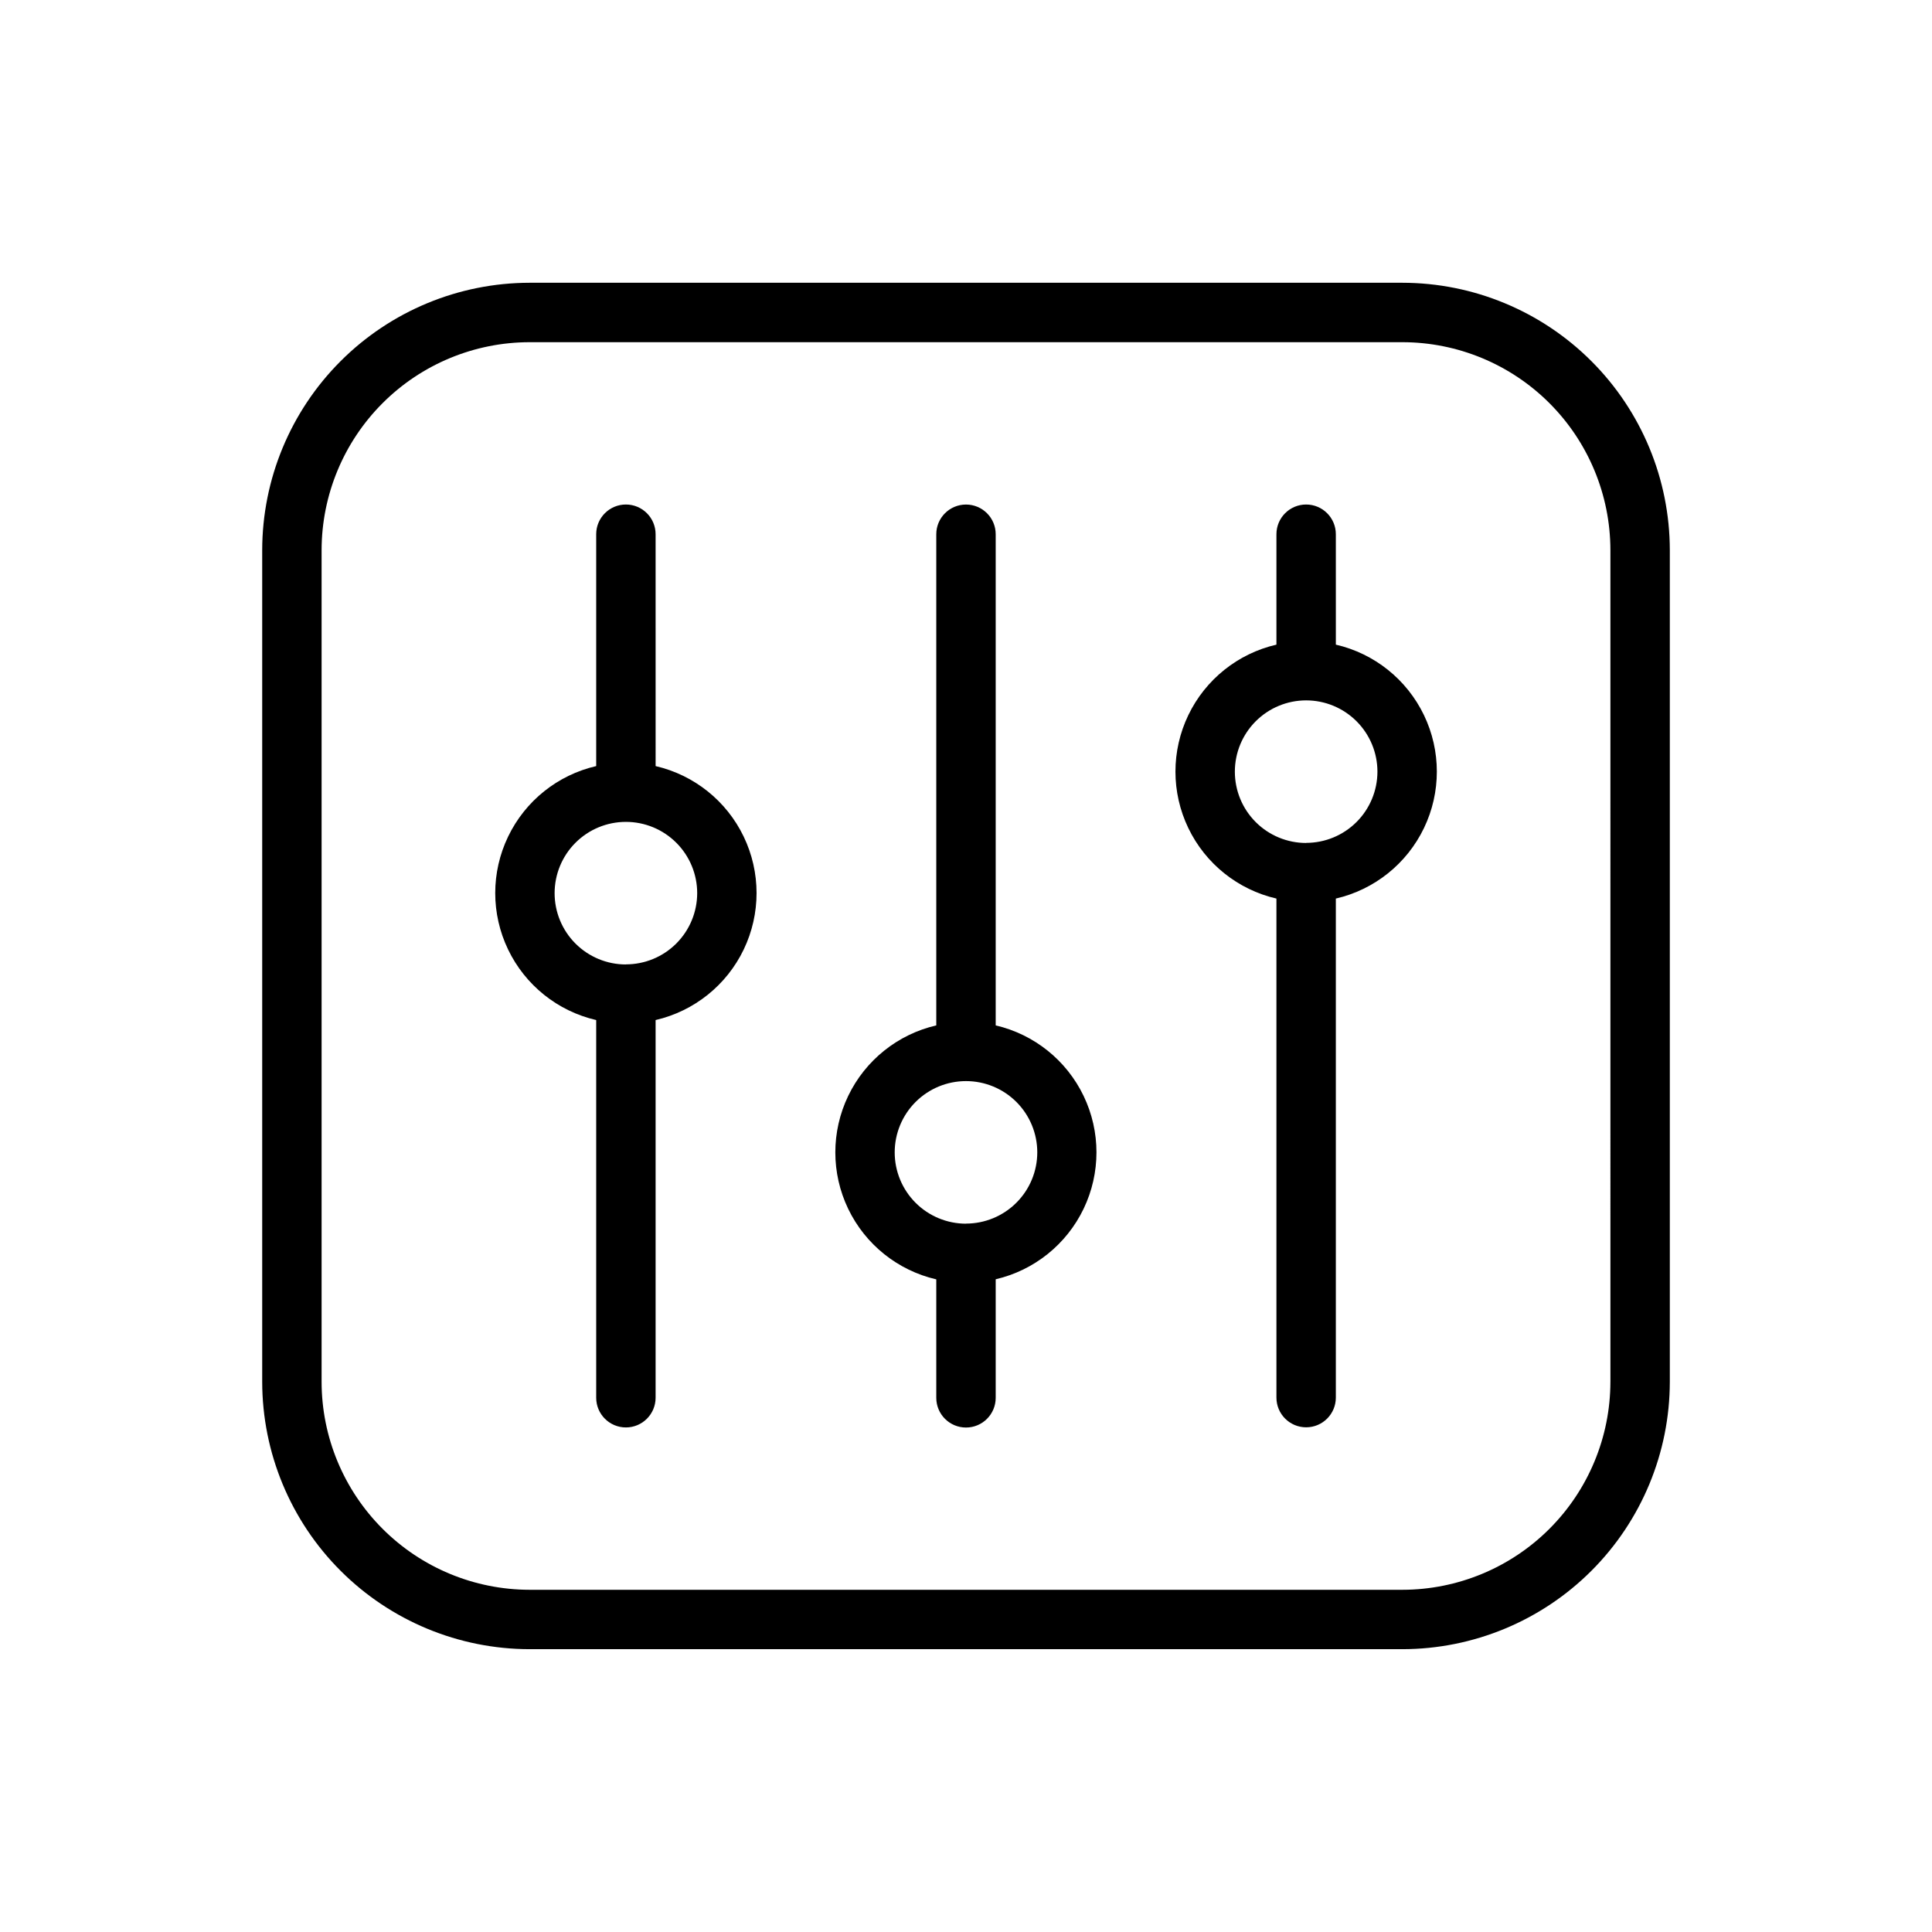 <?xml version="1.0" encoding="UTF-8"?>
<!-- Uploaded to: ICON Repo, www.svgrepo.com, Generator: ICON Repo Mixer Tools -->
<svg fill="#000000" width="800px" height="800px" version="1.1" viewBox="144 144 512 512" xmlns="http://www.w3.org/2000/svg">
 <path d="m407.87 415.74v-130.16c0-4.348-3.523-7.871-7.871-7.871s-7.875 3.523-7.875 7.871v130.16c-10.215 2.363-18.805 9.242-23.348 18.699-4.539 9.453-4.539 20.457 0 29.91 4.543 9.453 13.133 16.332 23.348 18.695v31.395c0 4.348 3.527 7.871 7.875 7.871s7.871-3.523 7.871-7.871v-31.418c10.203-2.375 18.773-9.254 23.305-18.699 4.531-9.445 4.531-20.438 0-29.879-4.531-9.445-13.102-16.324-23.305-18.703zm-7.871 52.547c-5.012 0-9.816-1.992-13.359-5.535-3.543-3.543-5.535-8.348-5.535-13.359s1.992-9.816 5.535-13.359c3.543-3.543 8.348-5.531 13.359-5.531 5.008 0 9.816 1.988 13.359 5.531 3.543 3.543 5.531 8.348 5.531 13.359-0.004 5.008-2 9.809-5.543 13.344-3.539 3.539-8.344 5.527-13.348 5.527zm98.016-153.43-0.004-29.285c0-4.348-3.523-7.871-7.871-7.871s-7.871 3.523-7.871 7.871v29.262c-10.219 2.359-18.812 9.238-23.355 18.691-4.543 9.453-4.543 20.461 0 29.914 4.543 9.453 13.137 16.332 23.355 18.691v132.25c0 4.348 3.523 7.871 7.871 7.871s7.871-3.523 7.871-7.871v-132.25c10.223-2.359 18.816-9.238 23.359-18.691 4.543-9.453 4.543-20.461 0-29.914-4.543-9.453-13.137-16.332-23.359-18.691zm-7.871 52.539h-0.004c-5.012 0-9.816-1.992-13.359-5.535-3.543-3.543-5.531-8.348-5.531-13.359 0-5.012 1.988-9.816 5.531-13.359 3.543-3.543 8.348-5.535 13.359-5.535s9.816 1.992 13.359 5.535c3.543 3.543 5.535 8.348 5.535 13.359-0.008 5.008-2 9.805-5.543 13.344-3.543 3.539-8.344 5.523-13.352 5.523zm-172.4-20.348-0.004-61.477c0-4.348-3.523-7.871-7.871-7.871s-7.871 3.523-7.871 7.871v61.449c-10.219 2.363-18.809 9.242-23.348 18.699-4.543 9.453-4.543 20.457 0 29.91 4.539 9.453 13.129 16.332 23.348 18.695v100.09c0 4.348 3.523 7.871 7.871 7.871s7.871-3.523 7.871-7.871v-100.09c10.219-2.363 18.809-9.242 23.352-18.695 4.539-9.453 4.539-20.457 0-29.91-4.543-9.457-13.133-16.336-23.352-18.699zm-7.871 52.547-0.004-0.004c-5.012 0-9.816-1.992-13.359-5.535s-5.531-8.348-5.531-13.359c0-5.008 1.988-9.816 5.531-13.359s8.348-5.531 13.359-5.531c5.012 0 9.816 1.988 13.359 5.531s5.535 8.352 5.535 13.359c-0.008 5.012-2.004 9.812-5.547 13.352-3.547 3.539-8.352 5.523-13.363 5.519zm205.8-180.66h-231.34c-18.785 0.023-36.793 7.496-50.074 20.777s-20.754 31.289-20.773 50.07v220.42c0.02 18.781 7.492 36.789 20.773 50.07s31.289 20.754 50.074 20.777h231.34c18.781-0.023 36.789-7.496 50.07-20.777s20.754-31.289 20.777-50.07v-220.42c-0.023-18.781-7.496-36.789-20.777-50.07s-31.289-20.754-50.07-20.777zm55.105 291.27h-0.004c-0.016 14.609-5.828 28.617-16.156 38.945-10.332 10.332-24.336 16.141-38.945 16.16h-231.34c-14.609-0.02-28.617-5.828-38.945-16.16-10.332-10.328-16.145-24.336-16.16-38.945v-220.42c0.016-14.609 5.828-28.613 16.16-38.945 10.328-10.332 24.336-16.141 38.945-16.156h231.34c14.609 0.016 28.613 5.824 38.945 16.156 10.328 10.332 16.141 24.336 16.156 38.945z"/>
</svg>
